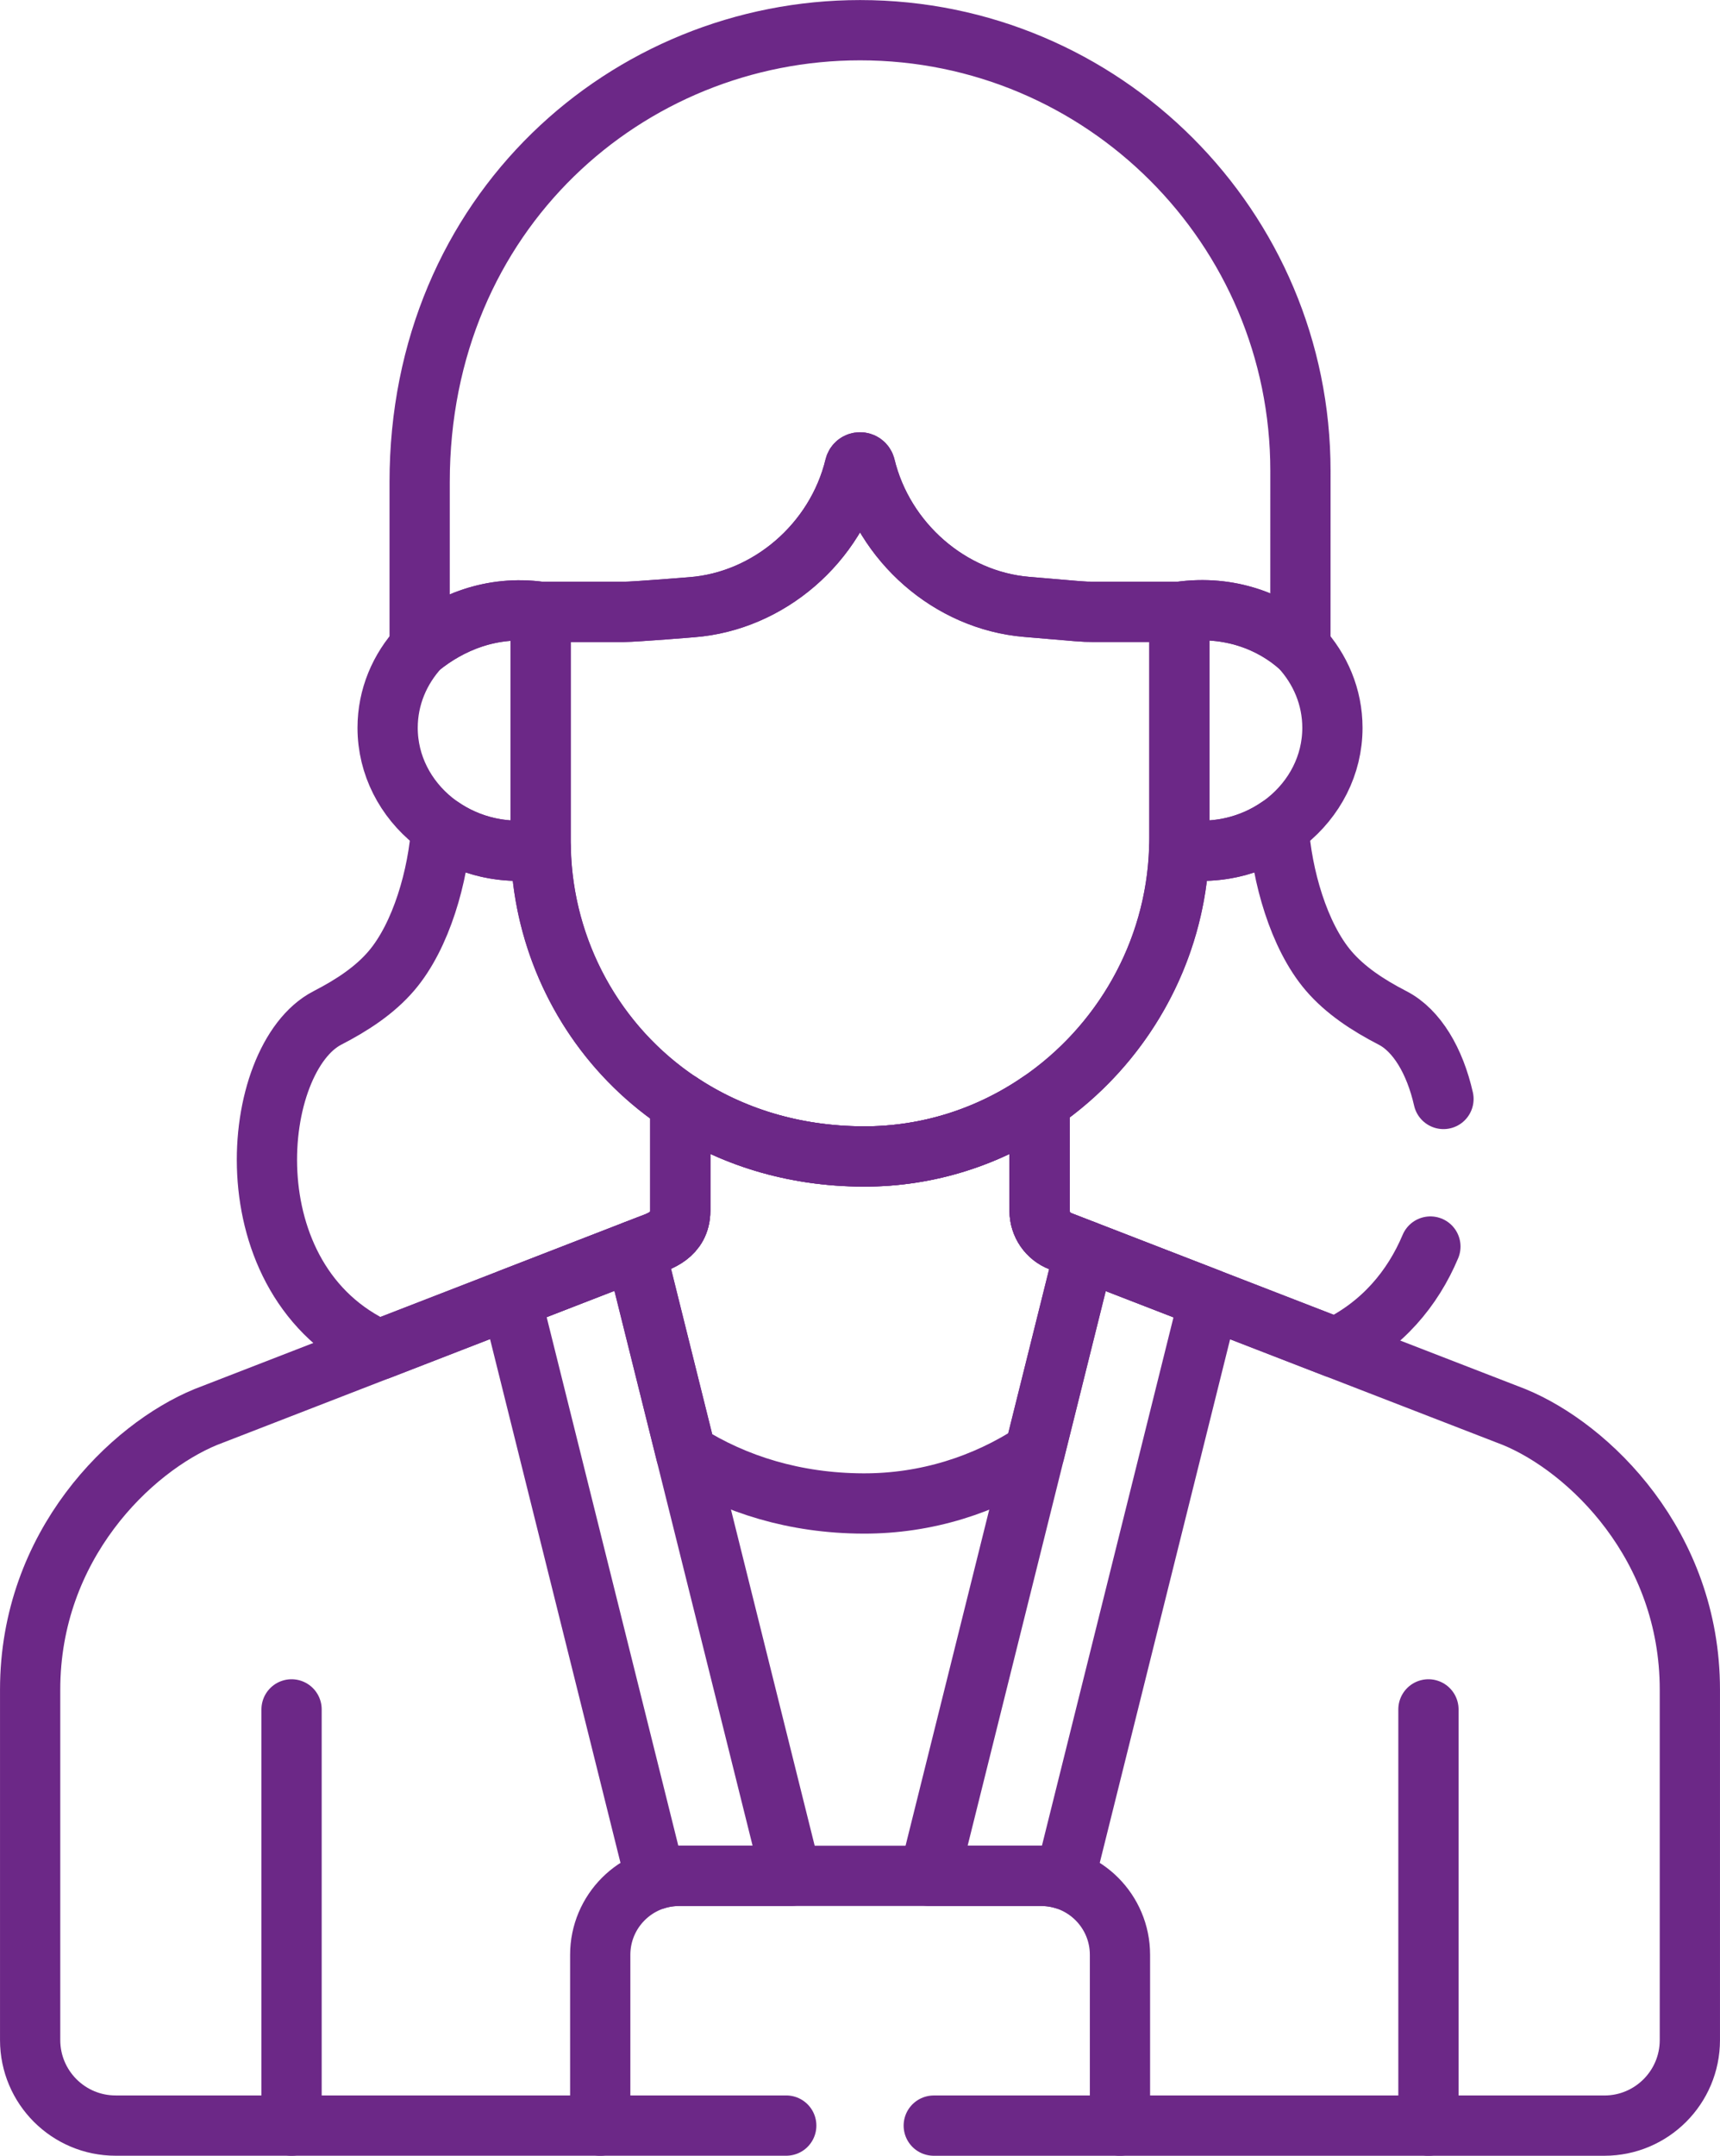 <svg height="55.039" viewBox="0 0 43.938 55.039" width="43.938" xmlns="http://www.w3.org/2000/svg"><g style="stroke:#6c2887;stroke-width:1.539;fill:none;fill-rule:evenodd;stroke-linecap:round;stroke-linejoin:round" transform="translate(.77 .77)"><path d="m16.606 27.384c-2.186-1.451-3.499-3.883-3.562-6.476-.948.149-1.844-.084-2.539-.562-.08 1.236-.511 2.775-1.276 3.67-.422.494-.993.872-1.637 1.204-1.979 1.02-2.552 6.724 1.319 8.474 3.127-1.212 6.782-2.629 6.887-2.67v0c.241-.094.808-.247.808-.882z"/><path d="m13.04 14.851h-.004c-1.26-.176-2.327.289-3.083.904-0.0 0-.001.001-.001.001-.51.551-.82 1.269-.82 2.056 0 1.913 1.831 3.423 3.913 3.095-.002-.065-.005-.129-.005-.194z"/><path d="m32.445 15.754c-.706-.64-1.8-1.085-3.082-.903h-.004v5.783c0 .091-.004.182-.007.273 2.083.329 3.915-1.181 3.915-3.095 0-.788-.311-1.507-.822-2.058z"/><path d="m27.144 14.851c-.256 0-.275-.007-1.692-.127-1.96-.166-3.651-1.654-4.119-3.583-.034-.141-.232-.141-.267 0-.476 1.963-2.204 3.441-4.165 3.592.115-.009-1.45.119-1.728.119h-2.133v5.862c0 4.193 3.278 8.026 8.243 8.043 4.441.015 8.075-3.68 8.075-8.122v-5.783z"/><path d="m32.449 15.757c-.706-.642-1.802-1.089-3.087-.906h-.004-2.214c-.256 0-.275-.006-1.692-.127-1.95-.165-3.648-1.644-4.119-3.583-.034-.141-.232-.142-.267 0-.475 1.959-2.199 3.441-4.165 3.592.115-.009-1.45.119-1.728.119h-2.133-.004c-1.261-.176-2.33.29-3.086.906v-4.219c0-6.896 5.328-11.538 11.25-11.538 6.213 0 11.25 5.037 11.25 11.25z"/><path d="m27.84 53.5v-4.361c0-1.113-.902-2.016-2.016-2.016h-9.245c-1.113 0-2.016.903-2.016 2.016v4.361"/><path d="m6.678 42.873v10.627"/><path d="m35.72 42.873v10.627"/><path d="m30.118 32.39c-1.324-.513-2.491-.965-3.177-1.23l-3.977 15.963h2.861c.209 0 .41.032.6.091z"/><path d="m15.979 47.214c.19-.059.391-.091.6-.091h2.861l-3.979-15.969c-.561.218-1.764.684-3.177 1.232z"/><path d="m26.941 31.16c-.334-.129-.556-.215-.623-.241-.318-.123-.529-.429-.53-.772l-.002-2.78c-1.288.88-2.838 1.395-4.502 1.389-1.809-.006-3.393-.52-4.677-1.373l0 2.758c0 .635-.566.788-.808.882v-0c-.018.007-.137.053-.337.13l1.292 5.188c1.257.794 2.789 1.269 4.528 1.275 1.61.005 3.112-.478 4.375-1.306z"/><path d="m23.083 53.5h17.131c1.206 0 2.184-.978 2.184-2.184 0-4.138 0-8.416 0-8.947 0-3.686-2.569-6.171-4.487-6.96-.558-.216-11.048-4.279-11.594-4.49-.318-.123-.529-.429-.53-.772l-.002-2.78c-1.288.88-2.838 1.395-4.502 1.389-1.809-.006-3.393-.52-4.677-1.373l0 2.758c0 .635-.566.788-.808.882v-0c-.183.071-11.182 4.335-11.311 4.385-1.918.789-4.487 3.274-4.487 6.96v8.947c0 1.206.978 2.184 2.184 2.184h17.131"/><path d="m36.104 27.288c-.22-.971-.68-1.749-1.298-2.068-.644-.332-1.215-.711-1.637-1.204-.765-.895-1.196-2.434-1.276-3.67-.696.478-1.592.711-2.541.561-.09 2.667-1.486 5.04-3.567 6.46l.002 2.78c.001.343.212.649.53.772.314.122 3.918 1.517 7.029 2.722 1.195-.571 1.976-1.521 2.424-2.585"/></g></svg>